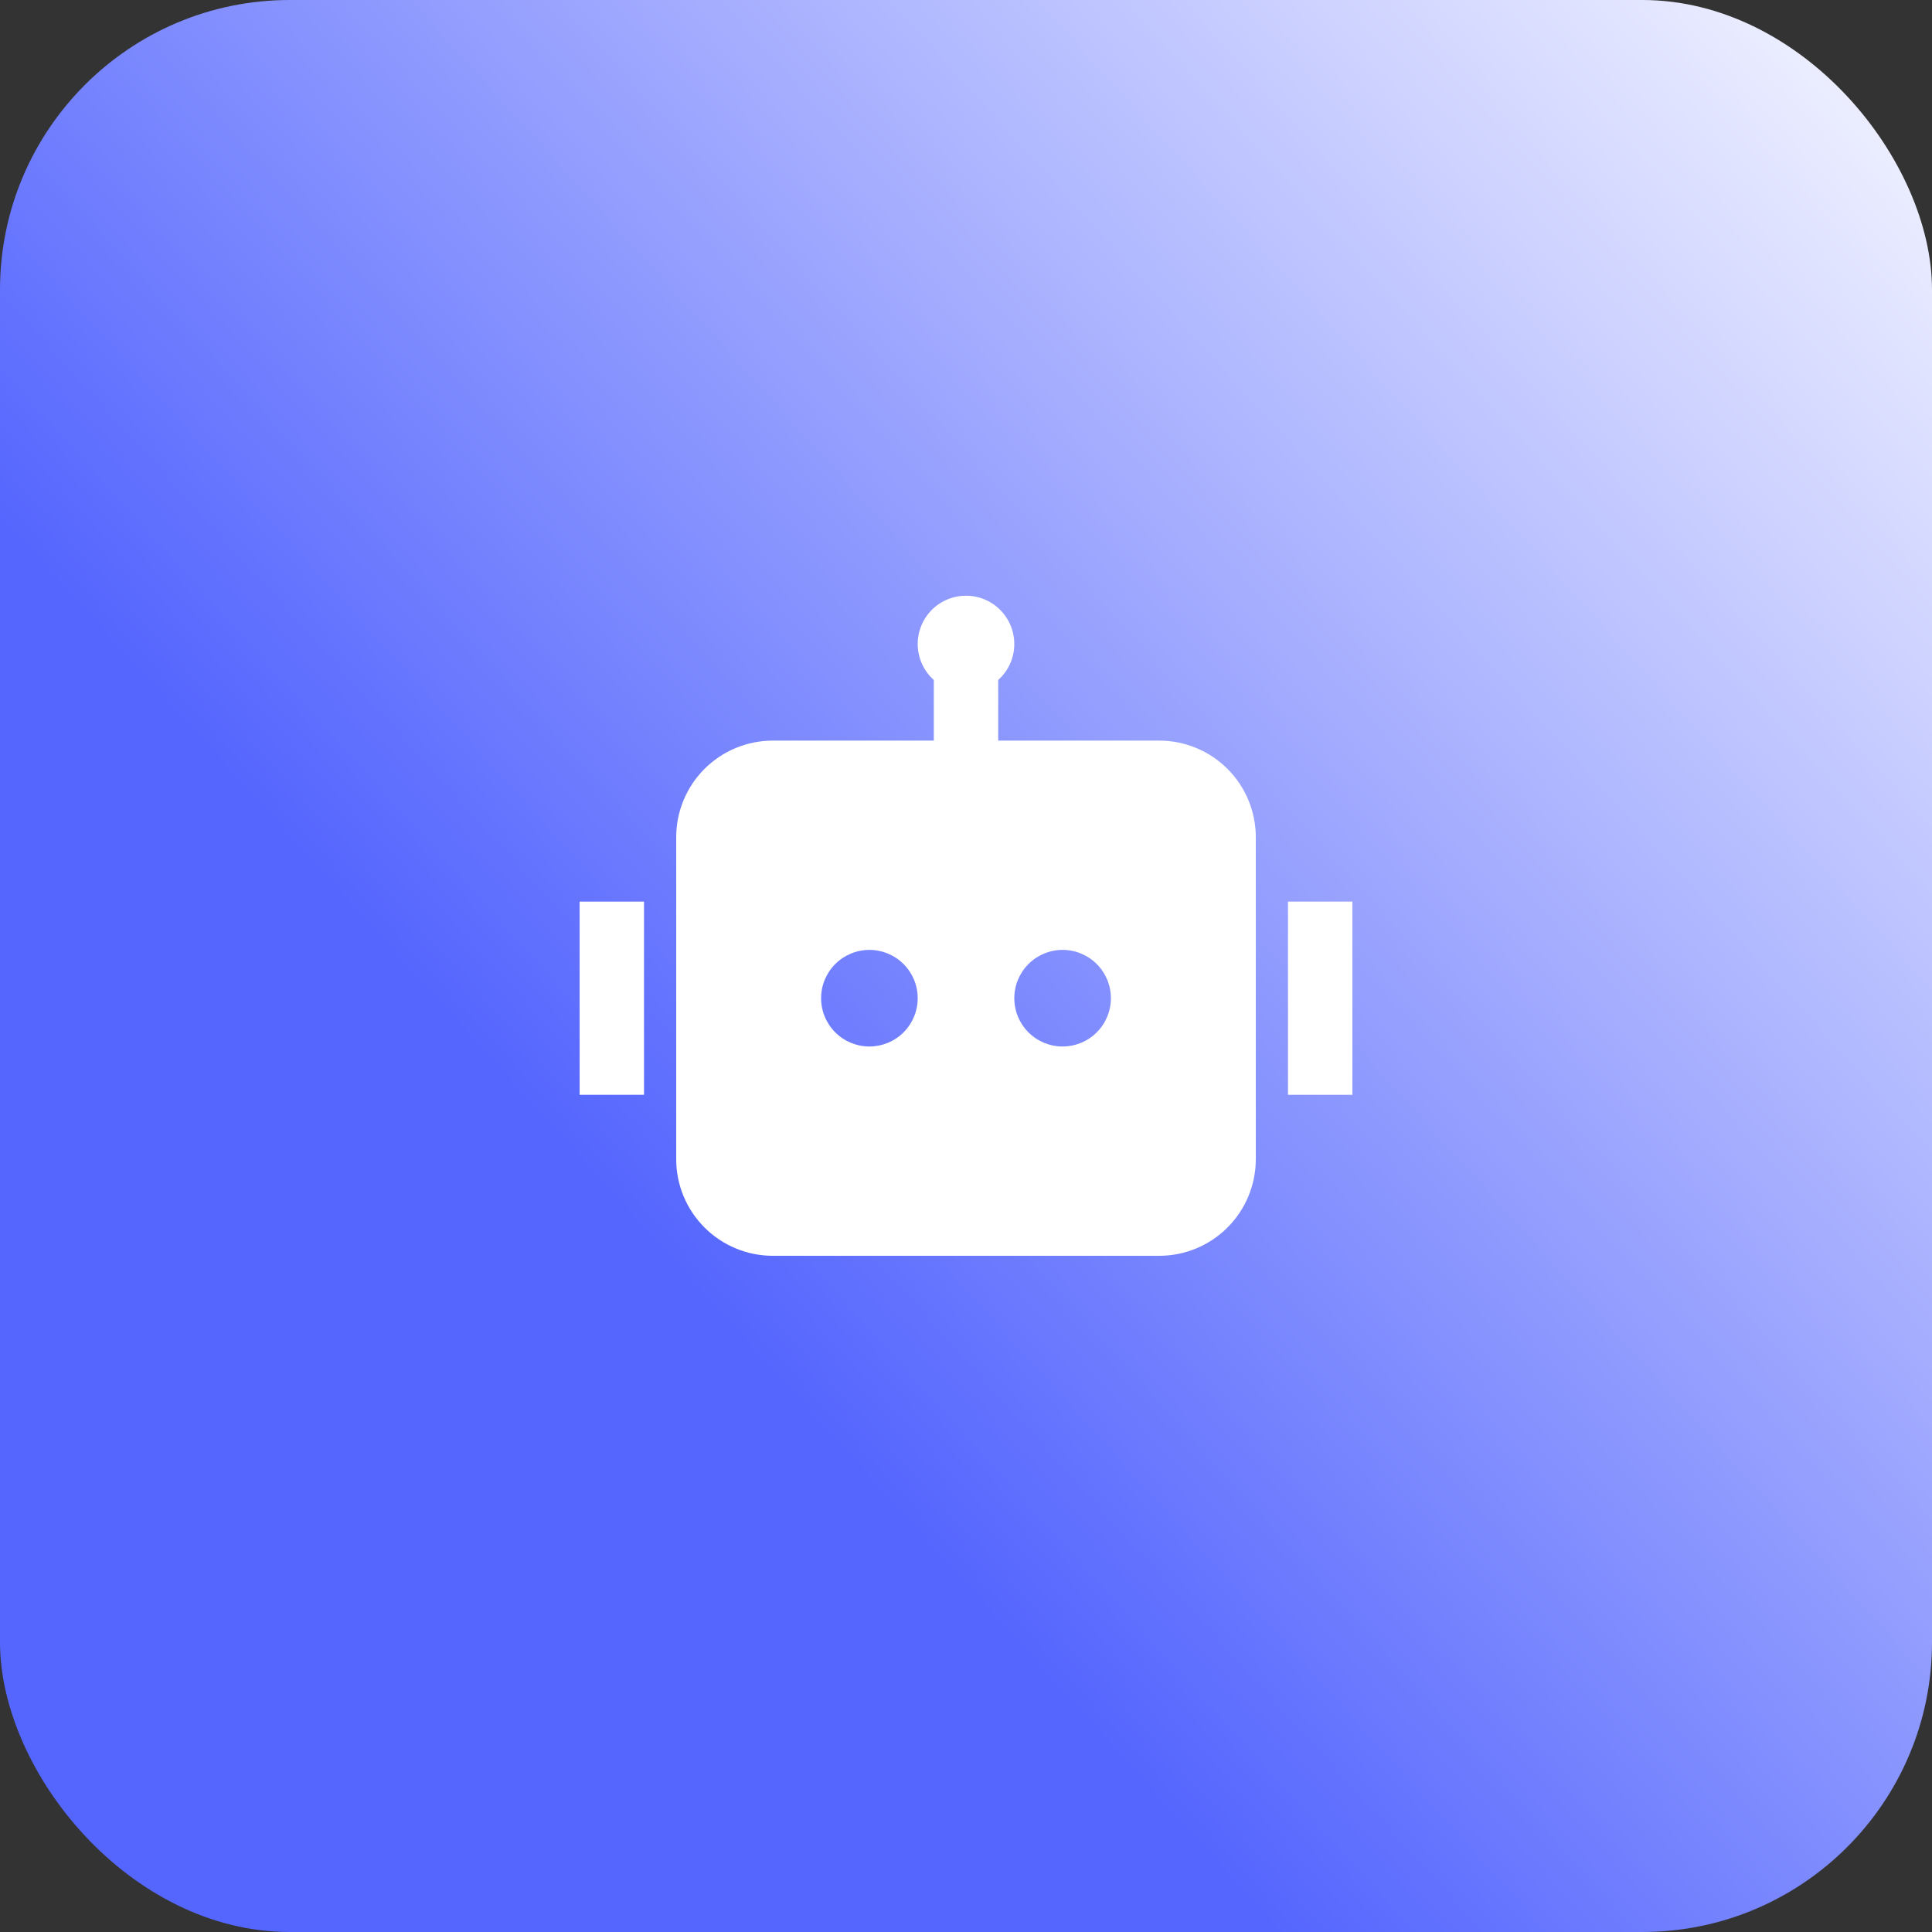 <svg width="80" height="80" viewBox="0 0 80 80" fill="none" xmlns="http://www.w3.org/2000/svg">
<rect x="0" y="0" width="80" height="80" fill="#333333" stroke="none"/>
<rect width="80" height="80" rx="12" fill="url(#paint0_linear_30_3871)"/>
<g clip-path="url(#clip0_30_3871)">
<path d="M42 26.667C42 27.259 41.743 27.791 41.333 28.157V30.667H48C49.061 30.667 50.078 31.088 50.828 31.838C51.579 32.588 52 33.606 52 34.667V48C52 49.061 51.579 50.078 50.828 50.828C50.078 51.579 49.061 52 48 52H32C30.939 52 29.922 51.579 29.172 50.828C28.421 50.078 28 49.061 28 48V34.667C28 33.606 28.421 32.588 29.172 31.838C29.922 31.088 30.939 30.667 32 30.667H38.667V28.157C38.418 27.935 38.229 27.654 38.117 27.34C38.004 27.026 37.972 26.688 38.024 26.359C38.075 26.029 38.208 25.718 38.411 25.452C38.613 25.187 38.879 24.977 39.184 24.841C39.488 24.705 39.822 24.647 40.154 24.673C40.487 24.698 40.808 24.807 41.088 24.988C41.368 25.17 41.598 25.419 41.757 25.712C41.917 26.005 42 26.333 42 26.667ZM24 37.333H26.667V45.333H24V37.333ZM56 37.333H53.333V45.333H56V37.333ZM36 43.333C36.53 43.333 37.039 43.123 37.414 42.748C37.789 42.373 38 41.864 38 41.333C38 40.803 37.789 40.294 37.414 39.919C37.039 39.544 36.53 39.333 36 39.333C35.47 39.333 34.961 39.544 34.586 39.919C34.211 40.294 34 40.803 34 41.333C34 41.864 34.211 42.373 34.586 42.748C34.961 43.123 35.47 43.333 36 43.333ZM46 41.333C46 40.803 45.789 40.294 45.414 39.919C45.039 39.544 44.53 39.333 44 39.333C43.47 39.333 42.961 39.544 42.586 39.919C42.211 40.294 42 40.803 42 41.333C42 41.864 42.211 42.373 42.586 42.748C42.961 43.123 43.47 43.333 44 43.333C44.53 43.333 45.039 43.123 45.414 42.748C45.789 42.373 46 41.864 46 41.333Z" fill="white"/>
</g>
<defs>
<linearGradient id="paint0_linear_30_3871" x1="22.5" y1="46.5" x2="80" y2="-5.5" gradientUnits="userSpaceOnUse">
<stop stop-color="#5566FE"/>
<stop offset="1" stop-color="white"/>
</linearGradient>
<clipPath id="clip0_30_3871">
<rect width="32" height="32" fill="white" transform="translate(24 24)"/>
</clipPath>
</defs>
</svg>
